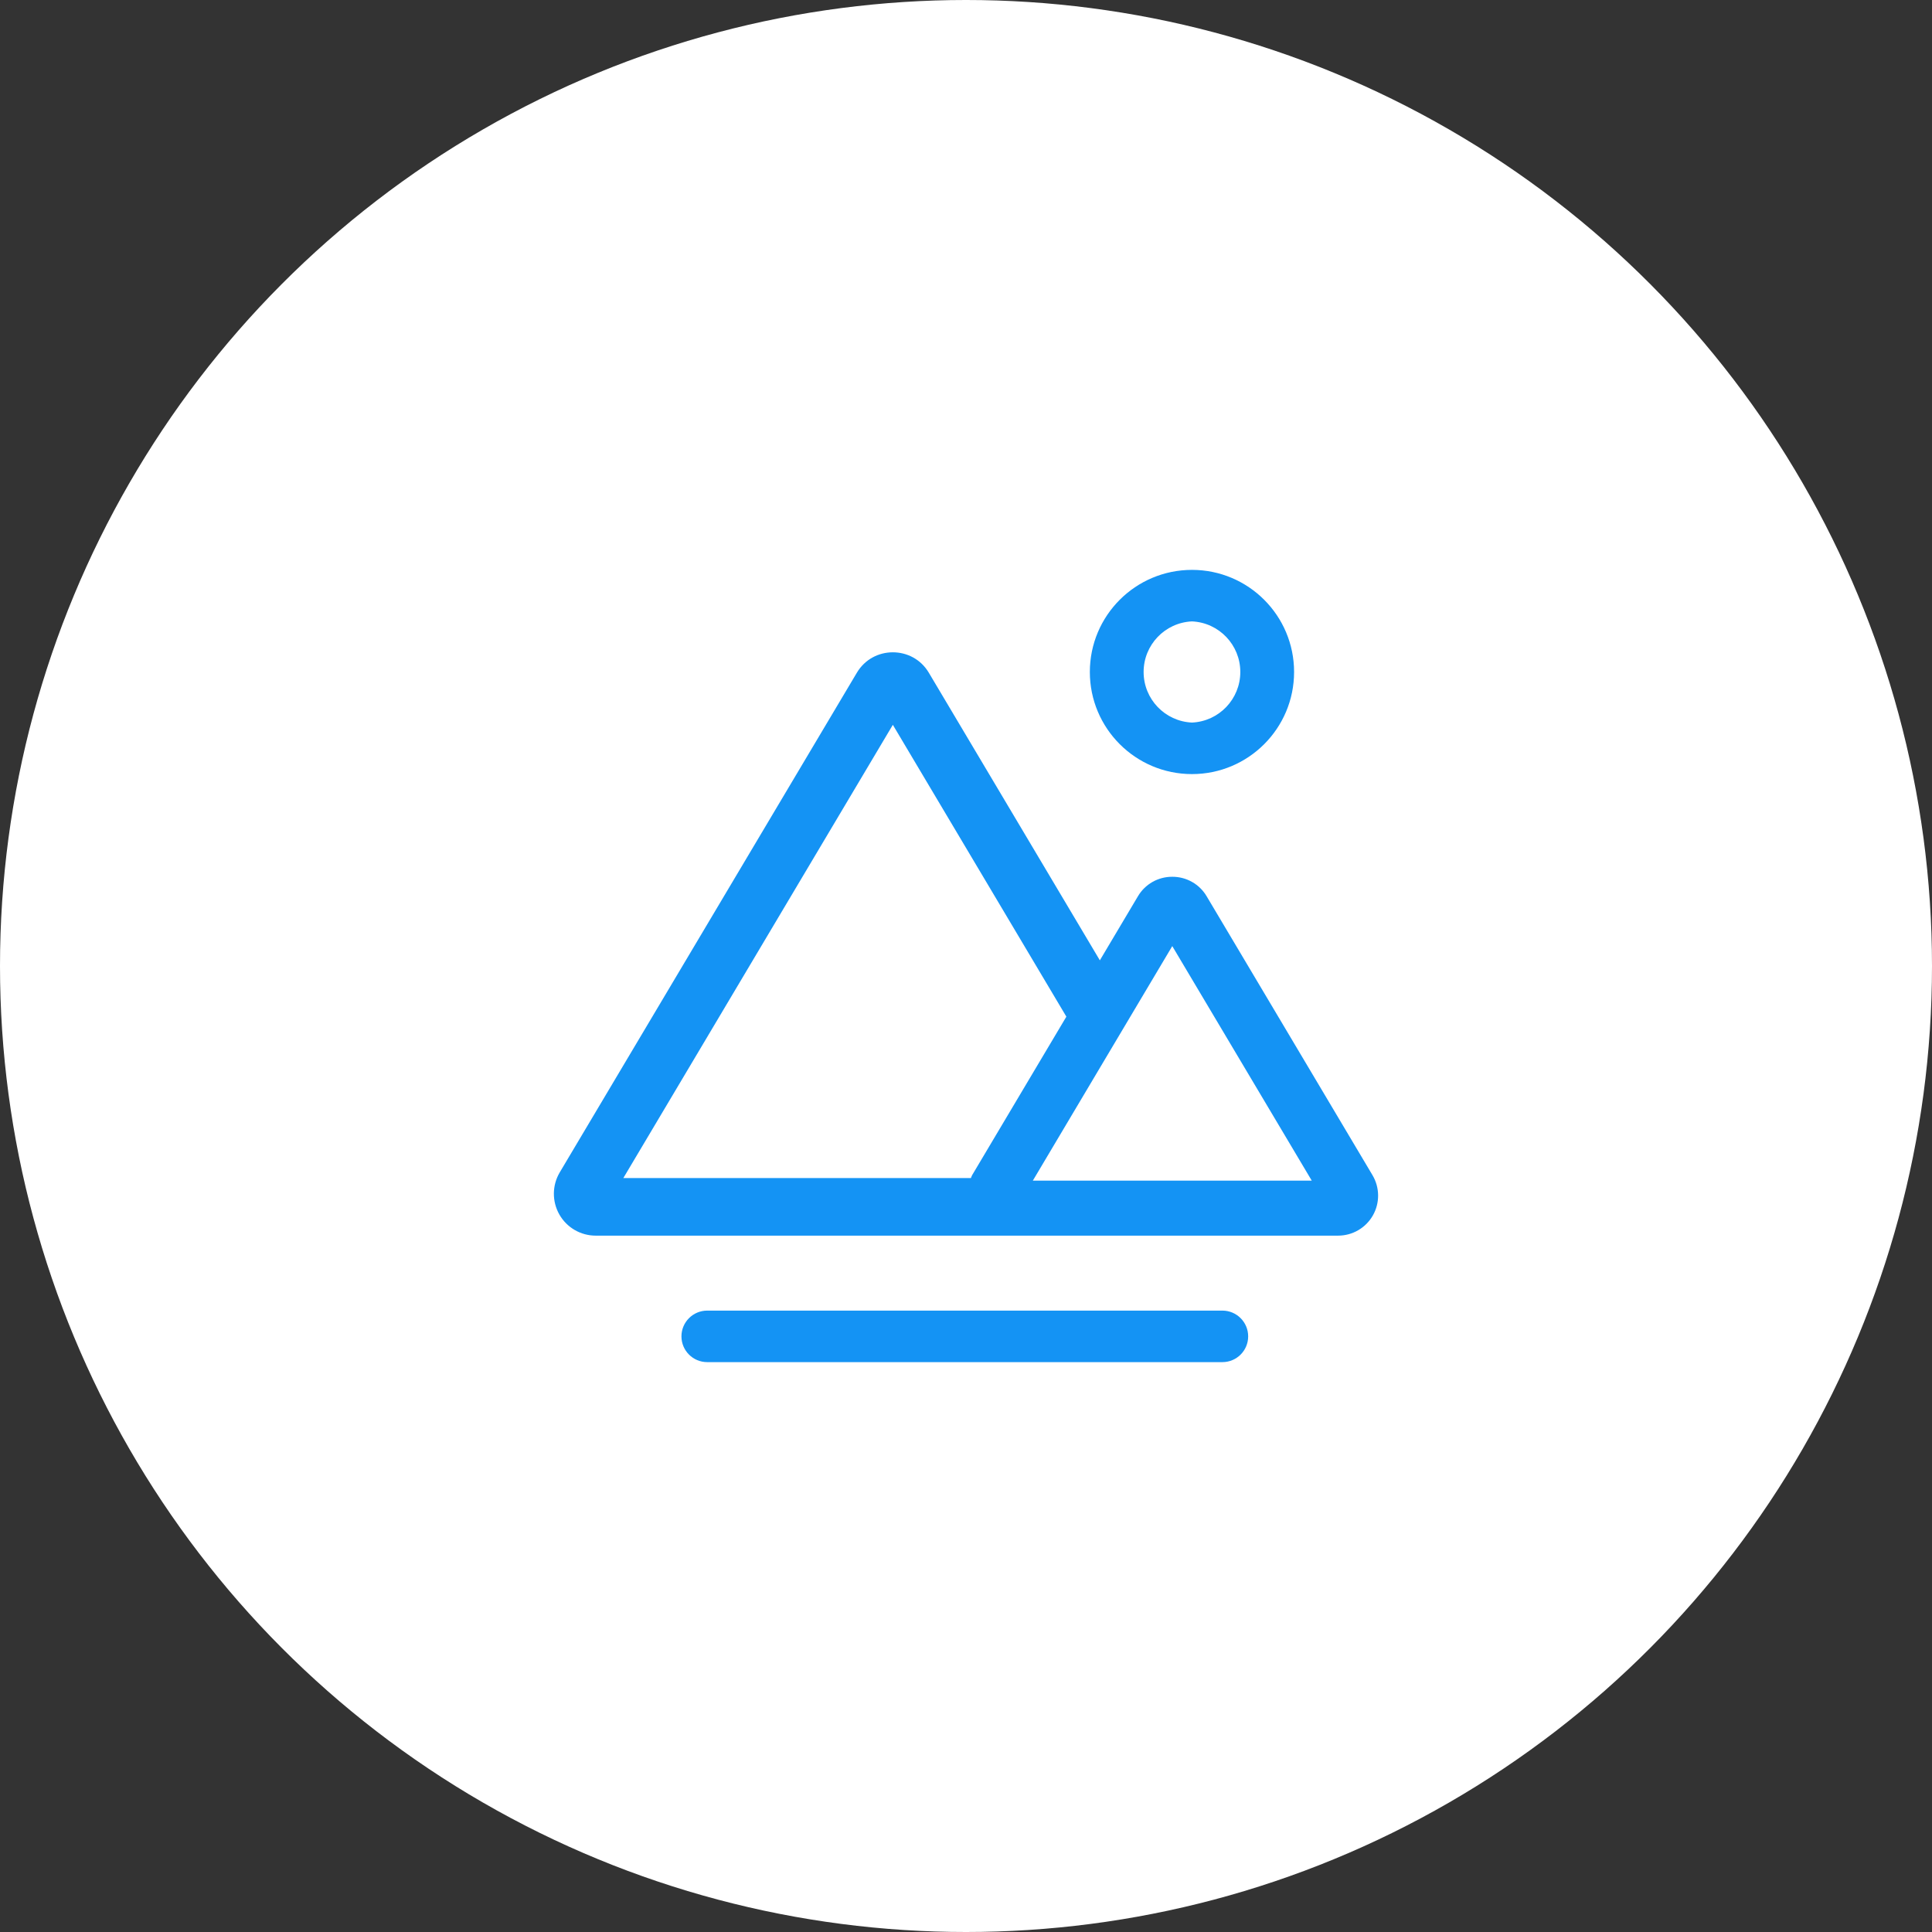 <?xml version="1.0" encoding="UTF-8"?>
<svg width="60px" height="60px" viewBox="0 0 60 60" version="1.1" xmlns="http://www.w3.org/2000/svg" xmlns:xlink="http://www.w3.org/1999/xlink">
    <rect x="0" y="0" width="60" height="60" fill="#333333" stroke="none"/>
    <title>编组 28</title>
    <g id="首页" stroke="none" stroke-width="1" fill="none" fill-rule="evenodd">
        <g id="GPTEE登录" transform="translate(-1215, -1833)">
            <g id="编组-29" transform="translate(1150, 1813)">
                <g id="编组-28" transform="translate(65, 20)">
                    <circle id="椭圆形" fill="#FFFFFF" cx="30" cy="30" r="30"></circle>
                    <g id="旅游资源" transform="translate(14, 14)" fill-rule="nonzero">
                        <rect id="矩形" fill="#000000" opacity="0" x="0" y="0" width="32" height="32"></rect>
                        <path d="M23.963,26.702 L7.963,26.702 C7.521,26.702 7.163,27.061 7.163,27.502 C7.163,27.944 7.521,28.302 7.963,28.302 L23.963,28.302 C24.405,28.302 24.763,27.944 24.763,27.502 C24.763,27.061 24.405,26.702 23.963,26.702 L23.963,26.702 Z M28.624,22.496 L23.475,13.837 C23.253,13.458 22.845,13.227 22.406,13.229 C21.967,13.227 21.56,13.458 21.338,13.837 L20.157,15.824 L14.846,6.893 C14.595,6.469 14.162,6.258 13.728,6.258 C13.294,6.258 12.862,6.469 12.61,6.893 L3.384,22.408 C3.145,22.81 3.14,23.31 3.371,23.717 C3.602,24.124 4.034,24.375 4.502,24.374 L27.555,24.374 C28.002,24.374 28.415,24.135 28.636,23.746 C28.857,23.358 28.852,22.88 28.624,22.496 L28.624,22.496 Z M16.19,22.496 C16.173,22.525 16.166,22.557 16.152,22.586 L5.358,22.586 L13.728,8.51 L19.117,17.573 L16.19,22.496 L16.19,22.496 Z M24.181,22.666 L18.075,22.666 L18.123,22.586 L20.11,19.243 L21.15,17.494 L22.406,15.382 L26.738,22.666 L24.181,22.666 Z M23.018,10.04 C24.769,10.04 26.189,8.62 26.189,6.869 C26.189,5.117 24.769,3.698 23.018,3.698 C21.266,3.698 19.846,5.117 19.846,6.869 C19.846,8.62 21.266,10.04 23.018,10.04 Z M23.018,5.298 C23.858,5.336 24.519,6.028 24.519,6.869 C24.519,7.71 23.858,8.402 23.018,8.44 C22.177,8.402 21.516,7.71 21.516,6.869 C21.516,6.028 22.177,5.336 23.018,5.298 L23.018,5.298 Z" id="形状" fill="#1493F4"></path>
                    </g>
                </g>
            </g>
        </g>
    </g>
</svg>